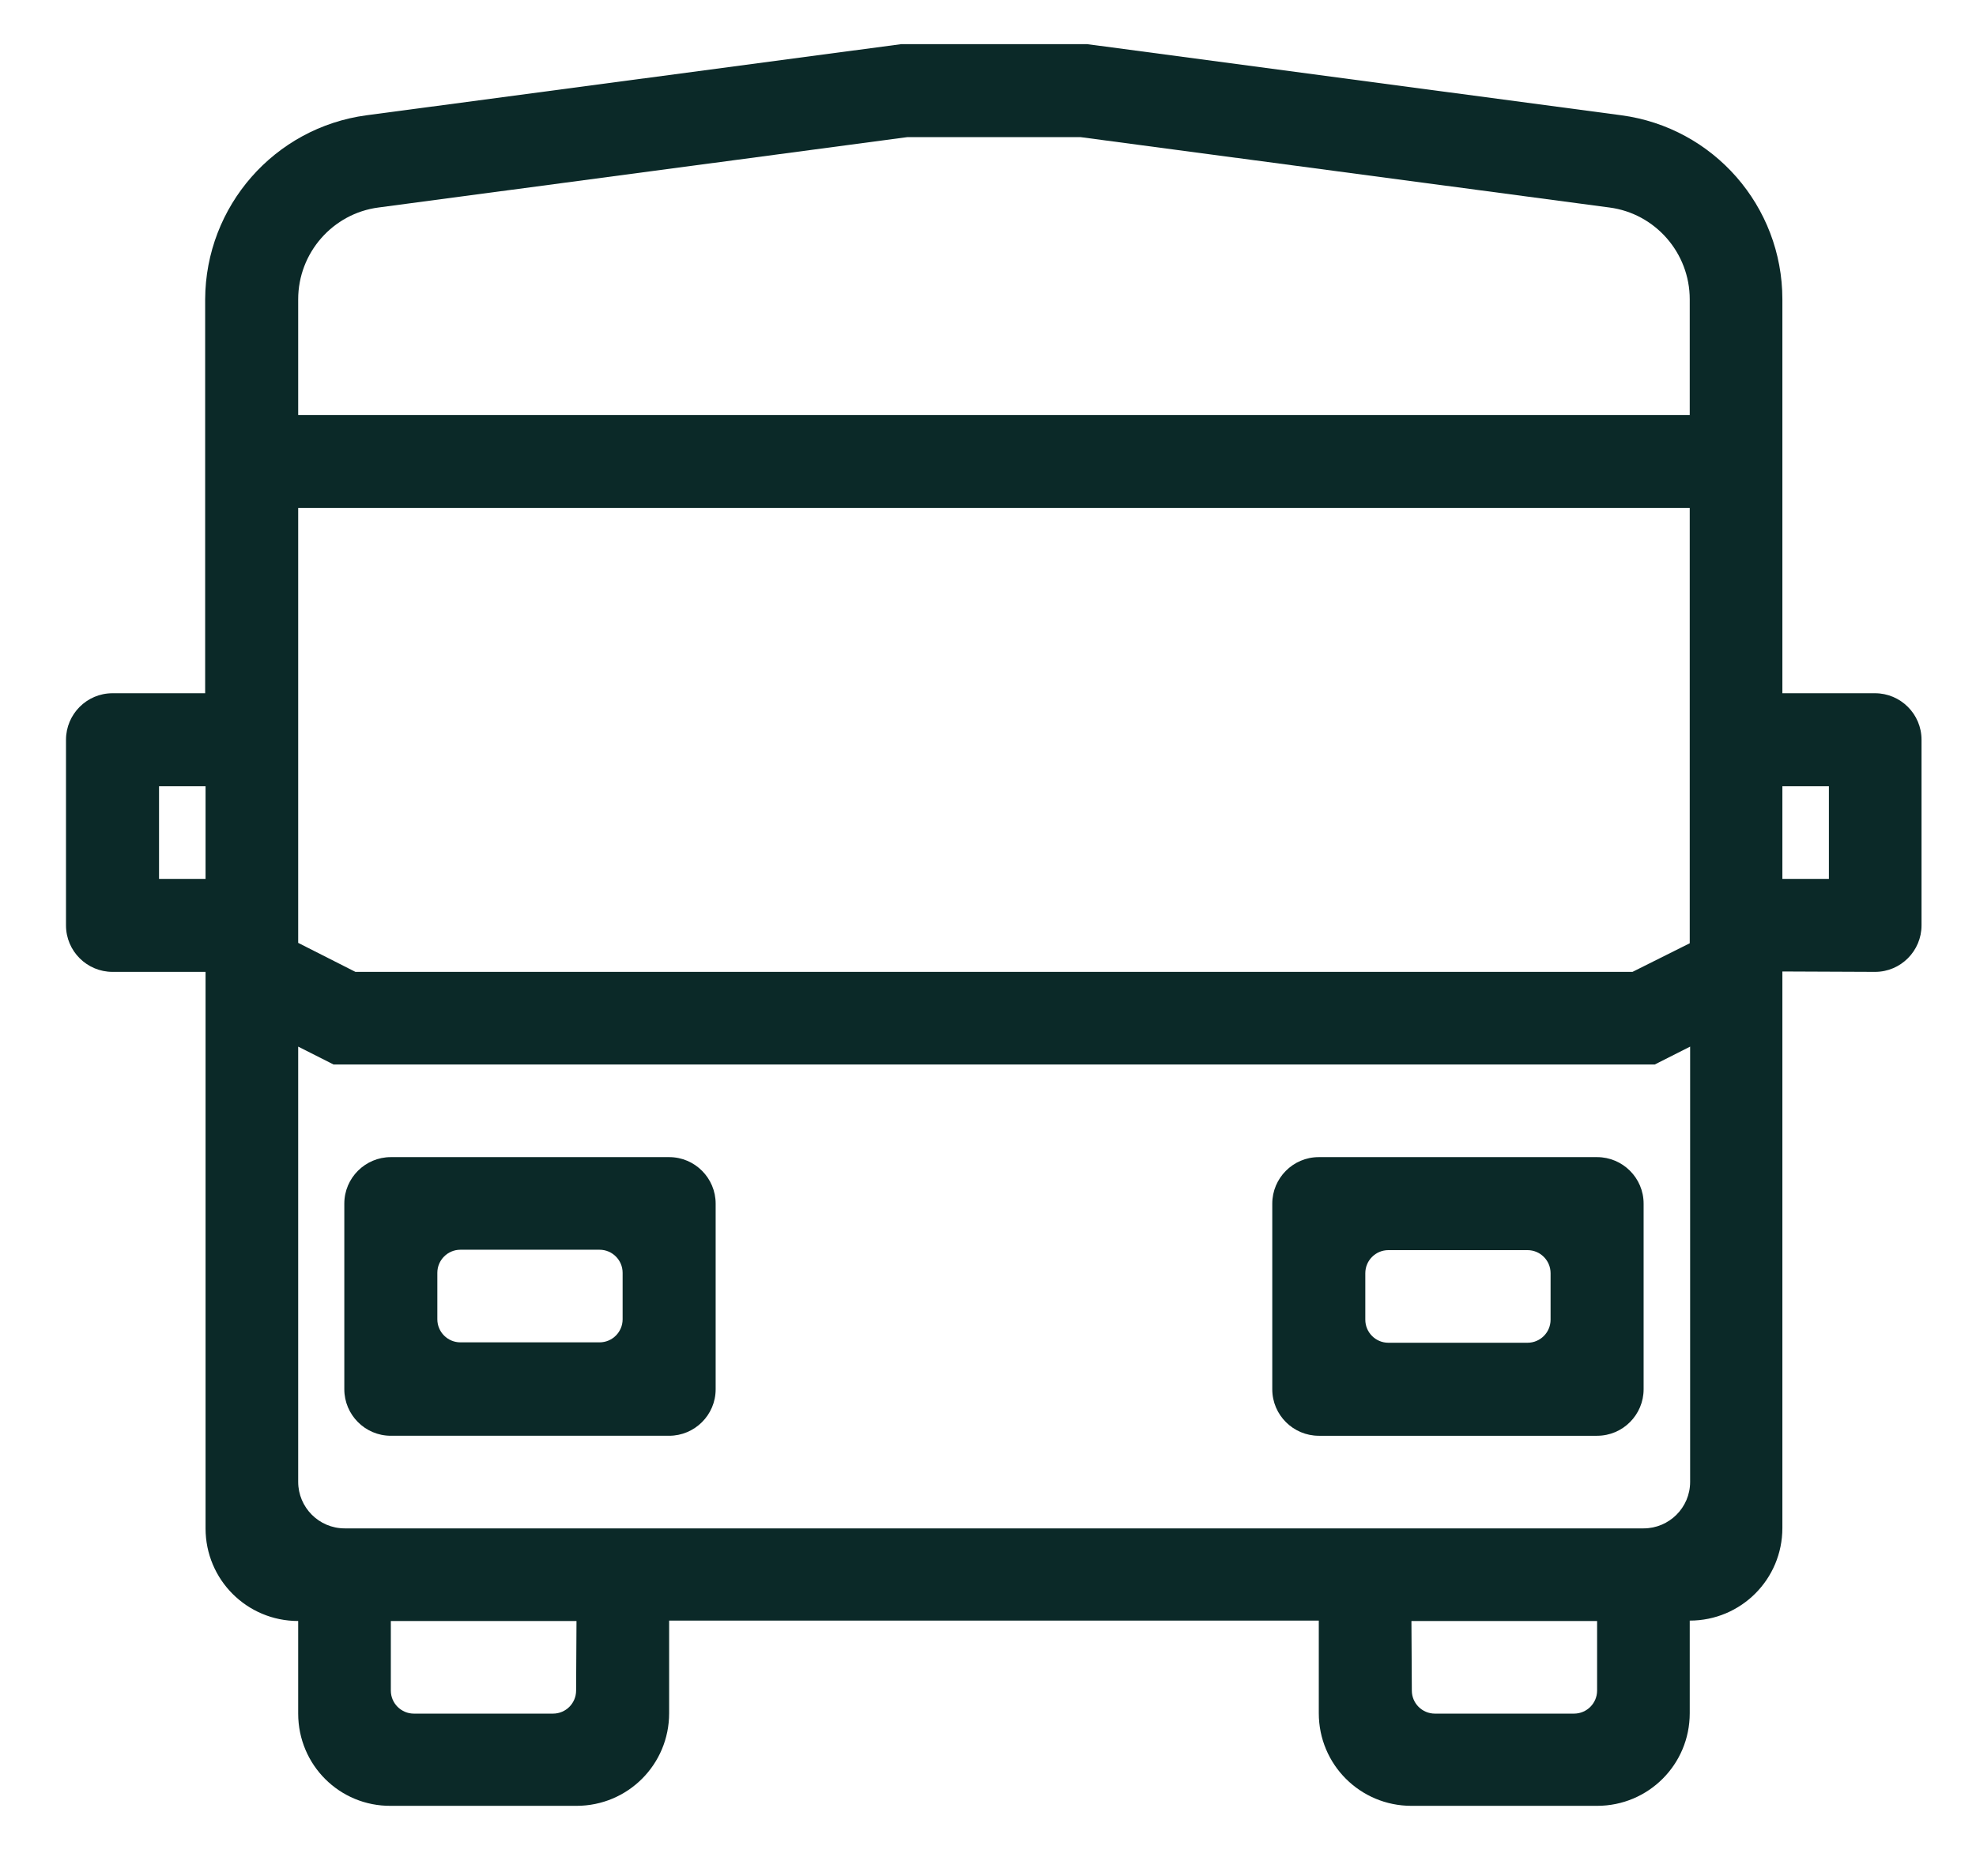 <?xml version="1.0" encoding="utf-8"?>
<!-- Generator: Adobe Illustrator 26.5.0, SVG Export Plug-In . SVG Version: 6.00 Build 0)  -->
<svg version="1.1" id="Layer_1" xmlns="http://www.w3.org/2000/svg" xmlns:xlink="http://www.w3.org/1999/xlink" x="0px" y="0px"
	 viewBox="0 0 497 472" style="enable-background:new 0 0 497 472;" xml:space="preserve">
<style type="text/css">
	.st0{fill-rule:evenodd;clip-rule:evenodd;fill:#0B2928;}
</style>
<g>
	<path class="st0" d="M98.3,291.1c-6.4,0-11.7,5.2-11.7,11.7v46.7c0,6.4,5.2,11.7,11.7,11.7h70c6.4,0,11.7-5.2,11.7-11.7v-46.7
		c0-6.4-5.2-11.7-11.7-11.7H98.3z M115.8,314.4c-3.2,0-5.8,2.6-5.8,5.8v11.7c0,3.2,2.6,5.8,5.8,5.8h35c3.2,0,5.8-2.6,5.8-5.8v-11.7
		c0-3.2-2.6-5.8-5.8-5.8H115.8z"/>
	<path class="st0" d="M320,302.8c0-6.4,5.2-11.7,11.7-11.7h70c6.4,0,11.7,5.2,11.7,11.7v46.7c0,6.4-5.2,11.7-11.7,11.7h-70
		c-6.4,0-11.7-5.2-11.7-11.7L320,302.8z M349.2,337.8c-3.2,0-5.8-2.6-5.8-5.8v-11.7c0-3.2,2.6-5.8,5.8-5.8h35c3.2,0,5.8,2.6,5.8,5.8
		v11.7c0,3.2-2.6,5.8-5.8,5.8H349.2z"/>
	<path class="st0" d="M448.3,244.4v140c0,12.9-10.4,23.3-23.3,23.3v23.3c0,12.9-10.4,23.3-23.3,23.3H355
		c-12.9,0-23.3-10.4-23.3-23.3v-23.3H168.3v23.3c0,12.9-10.4,23.3-23.3,23.3H98.3C85.4,454.4,75,444,75,431.1v-23.3
		c-12.9,0-23.3-10.4-23.3-23.3v-140H28.3c-6.4,0-11.7-5.2-11.7-11.7v-46.7c0-6.4,5.2-11.7,11.7-11.7h23.3V75.3
		C51.7,51.9,69,32.1,92.2,29l134.5-17.9h46.7L407.8,29c23.2,3.1,40.5,22.9,40.5,46.3v99.1h23.3c6.4,0,11.7,5.2,11.7,11.7v46.7
		c0,6.4-5.2,11.7-11.7,11.7L448.3,244.4z M75,75.3v29.1h350V75.3c0-11.7-8.7-21.6-20.2-23.1l-133-17.7h-43.6l-133,17.7
		C83.7,53.7,75,63.6,75,75.3L75,75.3z M75,237.2V127.8h350v109.5l-14.4,7.2H89.4L75,237.2z M448.3,197.8v23.3H460v-23.3H448.3z
		 M40,197.8h11.7v23.3H40V197.8z M75,263.3v109.5c0,6.4,5.2,11.7,11.7,11.7h326.7c6.4,0,11.7-5.2,11.7-11.7V263.3l-8.9,4.5H83.9
		L75,263.3z M355,407.8h46.7v17.5c0,3.2-2.6,5.8-5.8,5.8h-35c-3.2,0-5.8-2.6-5.8-5.8L355,407.8z M145,407.8H98.3v17.5
		c0,3.2,2.6,5.8,5.8,5.8h35c3.2,0,5.8-2.6,5.8-5.8L145,407.8z"/>
</g>
</svg>
